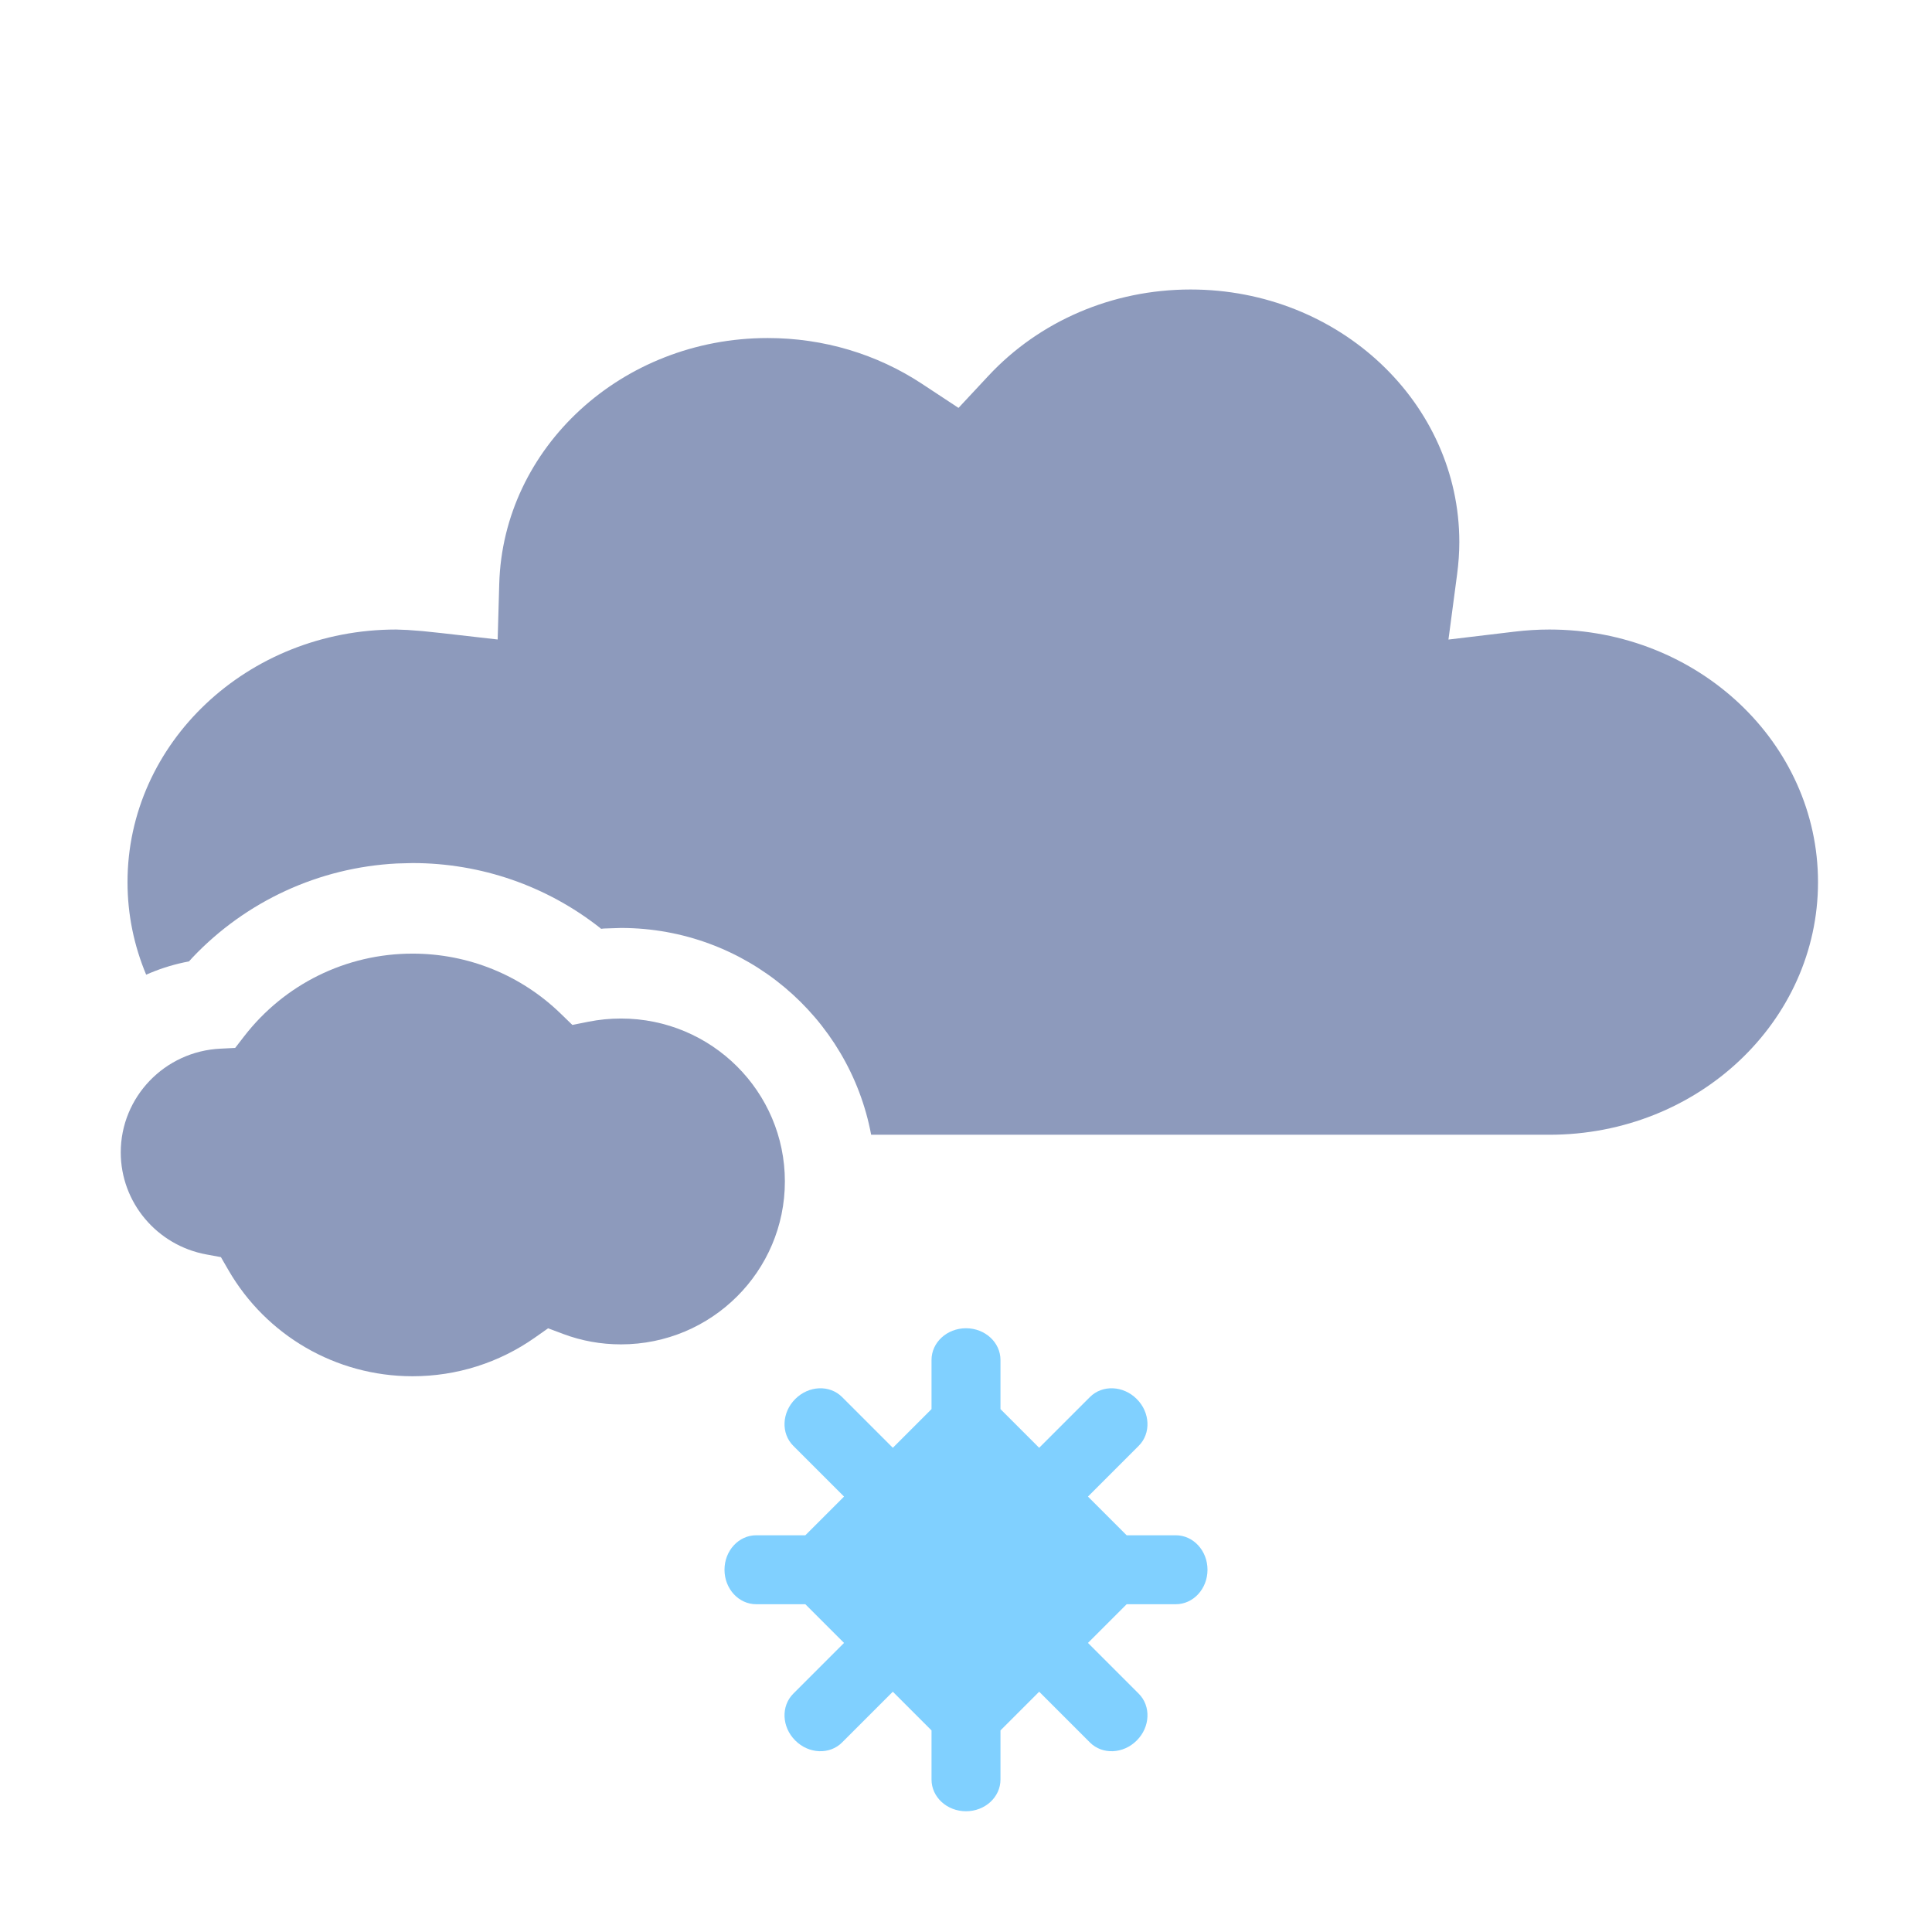 <svg width="32" height="32" viewBox="0 0 32 32" fill="none" xmlns="http://www.w3.org/2000/svg">
<path fill-rule="evenodd" clip-rule="evenodd" d="M24.171 8.979C24.171 6.676 22.186 4.795 19.72 4.795C18.42 4.795 17.213 5.322 16.373 6.223L15.876 6.756L15.266 6.354C14.524 5.866 13.643 5.599 12.716 5.599C10.297 5.599 8.333 7.415 8.269 9.67L8.243 10.592L7.313 10.486L6.999 10.453L6.748 10.434L6.561 10.427C4.097 10.427 2.112 12.308 2.112 14.611C2.112 15.152 2.222 15.669 2.421 16.144C2.619 16.056 2.827 15.988 3.044 15.941L3.13 15.924L3.194 15.854C4.076 14.927 5.281 14.368 6.573 14.302L6.833 14.295C7.969 14.295 9.056 14.675 9.935 15.366L9.956 15.384L10.005 15.379L10.285 15.37C12.347 15.37 14.064 16.846 14.429 18.795H25.664C28.128 18.795 30.112 16.914 30.112 14.611C30.112 12.308 28.128 10.427 25.664 10.427C25.47 10.427 25.278 10.439 25.087 10.462L23.991 10.593L24.134 9.514C24.158 9.331 24.171 9.153 24.171 8.979Z" fill="#8D9ABC"/>
<path fill-rule="evenodd" clip-rule="evenodd" d="M6.833 15.795C7.761 15.795 8.631 16.154 9.283 16.785L9.48 16.976L9.746 16.923C9.922 16.888 10.102 16.87 10.285 16.87C11.789 16.87 13 18.083 13 19.568C13 21.054 11.789 22.267 10.285 22.267C9.955 22.267 9.634 22.209 9.332 22.096L9.078 22.001L8.855 22.158C8.267 22.57 7.568 22.795 6.833 22.795C5.559 22.795 4.407 22.115 3.784 21.038L3.659 20.822L3.42 20.778C2.599 20.628 2 19.916 2 19.087C2 18.172 2.726 17.412 3.654 17.369L3.895 17.357L4.045 17.163C4.707 16.307 5.726 15.795 6.833 15.795Z" fill="#8D9ABC"/>
<path fill-rule="evenodd" clip-rule="evenodd" d="M16.571 22.525C16.571 22.235 16.316 22 16 22C15.684 22 15.429 22.235 15.429 22.525V23.339L14.788 23.98L13.947 23.139C13.742 22.934 13.395 22.948 13.172 23.172C12.948 23.395 12.934 23.742 13.139 23.947L13.98 24.788L13.339 25.429H12.525C12.235 25.429 12 25.684 12 26C12 26.316 12.235 26.571 12.525 26.571H13.339L13.98 27.212L13.139 28.053C12.934 28.258 12.948 28.605 13.172 28.828C13.395 29.052 13.742 29.066 13.947 28.861L14.788 28.02L15.429 28.661V29.475C15.429 29.765 15.684 30 16 30C16.316 30 16.571 29.765 16.571 29.475V28.661L17.212 28.02L18.053 28.861C18.258 29.066 18.605 29.052 18.828 28.828C19.052 28.605 19.066 28.258 18.861 28.053L18.02 27.212L18.661 26.571H19.475C19.765 26.571 20 26.316 20 26C20 25.684 19.765 25.429 19.475 25.429H18.661L18.02 24.788L18.861 23.947C19.066 23.742 19.052 23.395 18.828 23.172C18.605 22.948 18.258 22.934 18.053 23.139L17.212 23.98L16.571 23.339V22.525Z" fill="#80D0FF"/>
</svg>
